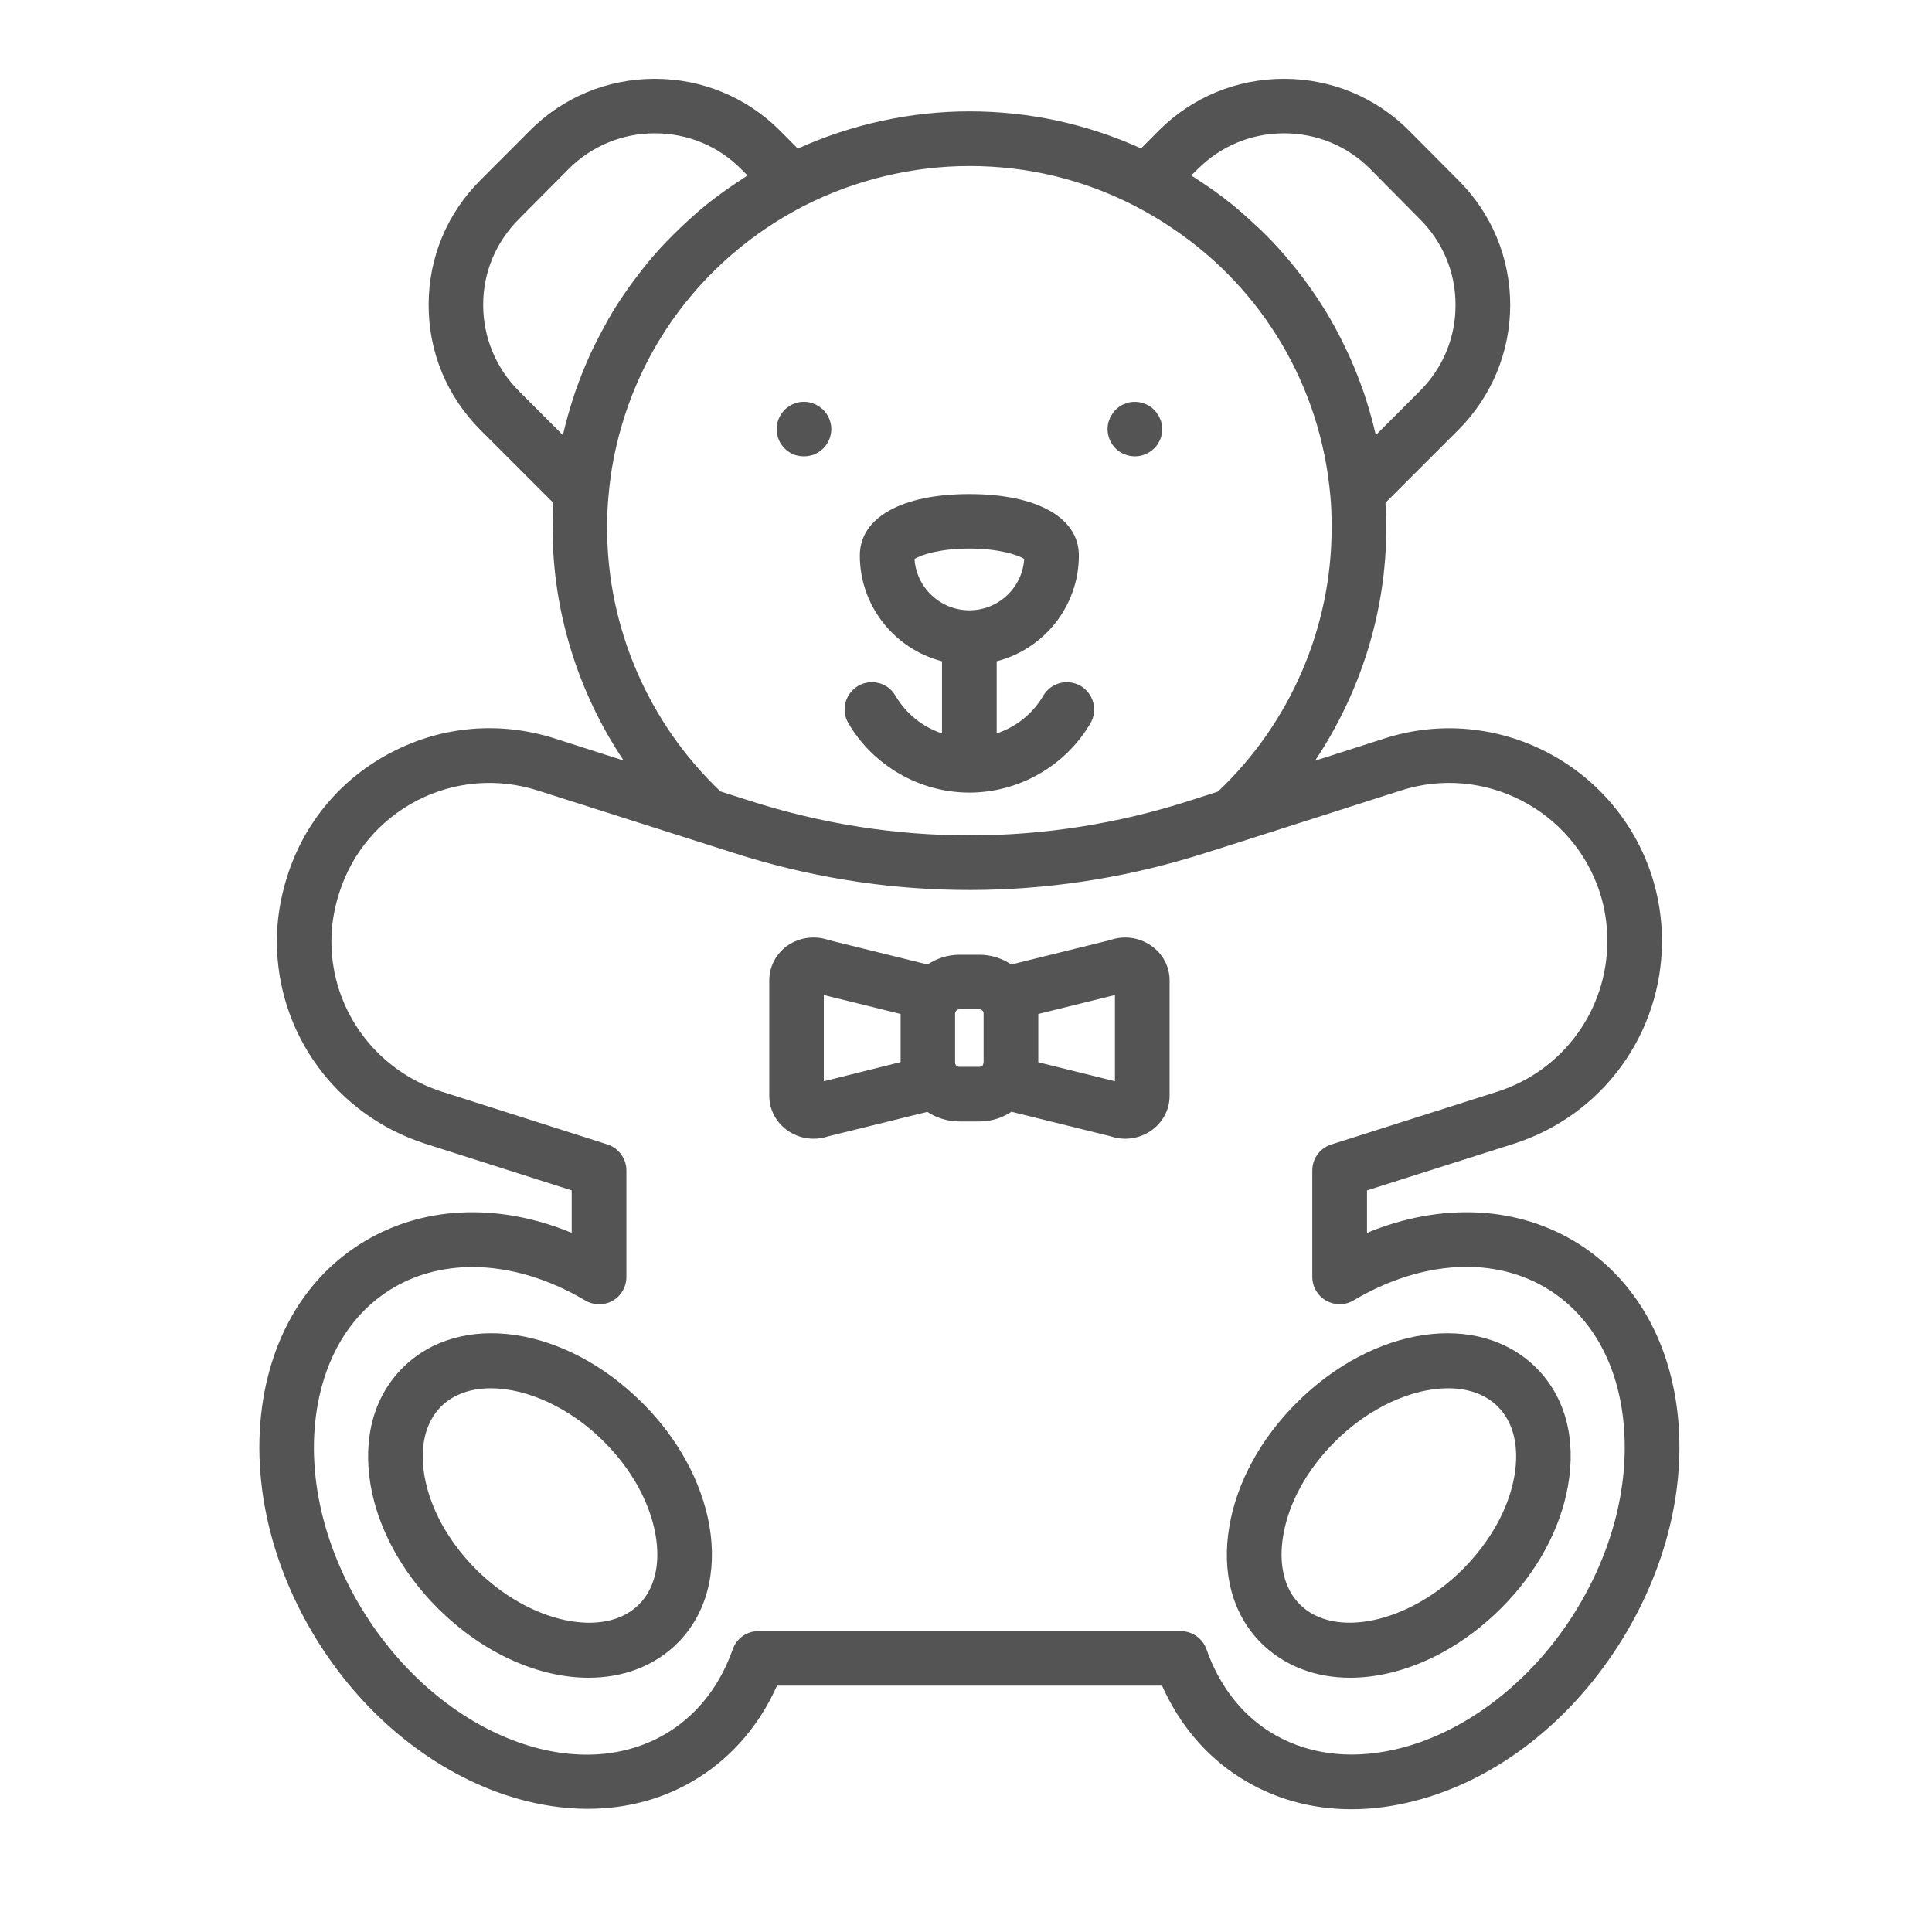 <svg xmlns="http://www.w3.org/2000/svg" xmlns:xlink="http://www.w3.org/1999/xlink" width="60" zoomAndPan="magnify" viewBox="0 0 45 45" height="60" preserveAspectRatio="xMidYMid meet" version="1.0"><defs><clipPath id="1e8765b856"><path d="M 6 1.852 L 39.422 1.852 L 39.422 43 L 6 43 Z M 6 1.852 " clip-rule="nonzero"/></clipPath></defs><g clip-path="url(#1e8765b856)"><path fill="#545454" d="M 36.777 28.977 C 35.367 28.082 33.574 28 31.84 28.715 L 31.84 27.727 L 35.27 26.637 C 37.328 25.973 38.711 24.074 38.711 21.914 C 38.711 21.398 38.629 20.891 38.477 20.41 C 37.637 17.805 34.844 16.367 32.25 17.199 L 30.629 17.719 C 31.695 16.125 32.289 14.238 32.289 12.301 C 32.289 12.082 32.281 11.891 32.27 11.711 L 33.965 10.016 C 34.746 9.234 35.176 8.195 35.176 7.098 C 35.172 6 34.742 4.969 33.969 4.199 L 32.812 3.035 C 32.039 2.262 31.004 1.836 29.906 1.836 C 28.805 1.836 27.773 2.262 26.996 3.035 L 26.578 3.457 C 25.316 2.887 23.977 2.594 22.582 2.594 C 21.207 2.594 19.836 2.895 18.582 3.461 L 18.16 3.035 C 17.383 2.262 16.352 1.836 15.25 1.836 C 14.152 1.836 13.117 2.262 12.344 3.039 L 11.191 4.195 C 10.414 4.969 9.984 6 9.984 7.098 C 9.98 8.195 10.41 9.234 11.191 10.016 L 12.887 11.711 C 12.879 11.891 12.871 12.086 12.871 12.301 C 12.871 14.238 13.461 16.125 14.527 17.715 L 12.918 17.199 C 11.652 16.797 10.309 16.906 9.133 17.516 C 7.957 18.121 7.09 19.148 6.691 20.41 C 6.531 20.91 6.449 21.418 6.449 21.922 C 6.449 24.078 7.836 25.973 9.898 26.637 L 13.316 27.727 L 13.316 28.715 C 11.582 28 9.797 28.082 8.387 28.977 C 7.273 29.684 6.516 30.812 6.199 32.234 C 5.77 34.172 6.223 36.383 7.445 38.301 C 9.629 41.723 13.594 43.109 16.281 41.398 C 17.074 40.895 17.699 40.16 18.098 39.262 L 27.066 39.262 C 27.469 40.164 28.086 40.898 28.875 41.398 C 29.648 41.891 30.531 42.141 31.477 42.141 C 31.887 42.141 32.312 42.094 32.746 41.996 C 34.684 41.566 36.492 40.219 37.711 38.301 C 38.75 36.668 39.242 34.816 39.09 33.082 C 38.93 31.285 38.109 29.828 36.777 28.977 Z M 27.898 3.938 C 28.434 3.402 29.145 3.105 29.906 3.105 C 30.668 3.105 31.379 3.398 31.914 3.934 L 33.066 5.098 C 33.605 5.633 33.902 6.344 33.902 7.098 C 33.906 7.859 33.609 8.574 33.066 9.113 L 32.047 10.133 C 32.043 10.113 32.039 10.098 32.031 10.078 C 31.973 9.816 31.898 9.562 31.82 9.312 C 31.801 9.254 31.781 9.199 31.766 9.145 C 31.672 8.879 31.574 8.621 31.461 8.367 C 31.441 8.324 31.422 8.281 31.402 8.238 C 31.297 8.012 31.184 7.785 31.062 7.566 C 31.039 7.527 31.016 7.484 30.992 7.441 C 30.855 7.203 30.707 6.973 30.547 6.746 C 30.512 6.695 30.48 6.648 30.445 6.602 C 30.293 6.391 30.129 6.188 29.961 5.988 C 29.945 5.969 29.93 5.949 29.91 5.93 C 29.73 5.719 29.535 5.52 29.332 5.324 C 29.285 5.281 29.238 5.238 29.191 5.195 C 28.988 5.004 28.773 4.816 28.547 4.645 C 28.535 4.633 28.52 4.625 28.508 4.613 C 28.293 4.449 28.066 4.293 27.836 4.145 C 27.805 4.125 27.777 4.105 27.746 4.086 Z M 11.254 7.098 C 11.254 6.344 11.551 5.633 12.094 5.094 L 13.242 3.938 C 13.777 3.402 14.492 3.105 15.25 3.105 C 16.012 3.105 16.727 3.398 17.262 3.938 L 17.41 4.086 C 17.379 4.105 17.352 4.129 17.32 4.148 C 17.09 4.297 16.867 4.449 16.652 4.613 C 16.637 4.625 16.621 4.633 16.609 4.645 C 16.383 4.816 16.172 5.004 15.965 5.195 C 15.918 5.238 15.871 5.281 15.828 5.324 C 15.625 5.52 15.43 5.719 15.246 5.93 C 15.23 5.949 15.215 5.969 15.199 5.984 C 15.027 6.184 14.867 6.395 14.711 6.605 C 14.68 6.652 14.645 6.695 14.613 6.742 C 14.453 6.969 14.301 7.203 14.164 7.445 C 14.141 7.484 14.121 7.523 14.102 7.559 C 13.977 7.785 13.859 8.012 13.75 8.246 C 13.734 8.285 13.715 8.324 13.699 8.363 C 13.586 8.617 13.484 8.879 13.391 9.148 C 13.375 9.199 13.359 9.25 13.34 9.305 C 13.258 9.562 13.184 9.824 13.121 10.09 C 13.117 10.105 13.113 10.117 13.109 10.133 L 12.09 9.113 C 11.551 8.574 11.254 7.859 11.254 7.098 Z M 16.781 18.434 C 15.102 16.84 14.141 14.613 14.141 12.301 C 14.141 12 14.152 11.75 14.176 11.523 C 14.223 10.98 14.324 10.453 14.473 9.941 C 14.57 9.602 14.688 9.27 14.828 8.949 C 15.59 7.176 16.957 5.703 18.738 4.789 C 19.922 4.188 21.254 3.867 22.582 3.867 C 23.93 3.867 25.219 4.176 26.418 4.789 C 26.742 4.957 27.055 5.141 27.348 5.344 C 29.418 6.75 30.754 8.996 30.984 11.523 C 31.008 11.746 31.016 12 31.016 12.301 C 31.016 14.613 30.055 16.844 28.367 18.438 L 27.703 18.652 C 24.352 19.727 20.812 19.727 17.465 18.652 Z M 36.641 37.617 C 35.617 39.23 34.059 40.402 32.469 40.754 C 31.387 40.996 30.379 40.848 29.555 40.324 C 28.895 39.902 28.391 39.242 28.102 38.418 C 28.012 38.16 27.77 37.992 27.5 37.992 L 17.664 37.992 C 17.395 37.992 17.156 38.16 17.066 38.418 C 16.777 39.238 16.273 39.898 15.602 40.324 C 13.5 41.664 10.324 40.449 8.516 37.617 C 7.477 35.98 7.082 34.121 7.441 32.512 C 7.684 31.426 8.246 30.574 9.07 30.051 C 9.641 29.691 10.301 29.512 11.004 29.512 C 11.852 29.512 12.758 29.773 13.629 30.289 C 13.824 30.406 14.07 30.41 14.27 30.297 C 14.469 30.184 14.59 29.973 14.59 29.742 L 14.59 27.262 C 14.59 26.984 14.41 26.742 14.148 26.656 L 10.289 25.426 C 8.754 24.93 7.719 23.523 7.719 21.922 C 7.719 21.551 7.781 21.172 7.902 20.797 C 8.199 19.859 8.844 19.098 9.715 18.645 C 10.59 18.195 11.59 18.113 12.531 18.414 L 17.078 19.863 C 17.301 19.934 17.527 20.004 17.754 20.066 C 21.156 21.016 24.711 20.945 28.09 19.863 L 28.891 19.609 L 32.637 18.41 C 34.566 17.793 36.641 18.863 37.266 20.797 C 37.379 21.152 37.438 21.531 37.438 21.914 C 37.438 23.52 36.41 24.934 34.879 25.426 L 31.012 26.656 C 30.746 26.738 30.566 26.984 30.566 27.262 L 30.566 29.742 C 30.566 29.969 30.691 30.184 30.887 30.293 C 31.086 30.406 31.332 30.406 31.527 30.289 C 33.129 29.34 34.836 29.25 36.094 30.051 C 37.086 30.684 37.699 31.797 37.82 33.191 C 37.949 34.648 37.531 36.219 36.641 37.617 Z M 36.641 37.617 " fill-opacity="1" fill-rule="nonzero"/></g><path fill="#545454" d="M 14.965 32.68 C 13.168 30.883 10.711 30.523 9.375 31.863 C 8.707 32.531 8.445 33.5 8.633 34.598 C 8.809 35.613 9.363 36.625 10.191 37.453 C 11.258 38.52 12.555 39.078 13.711 39.078 C 14.508 39.078 15.238 38.812 15.781 38.27 C 16.449 37.602 16.711 36.629 16.523 35.535 C 16.344 34.52 15.793 33.504 14.965 32.68 Z M 14.883 37.371 C 14.078 38.176 12.34 37.805 11.09 36.555 C 10.445 35.91 10.02 35.137 9.887 34.379 C 9.77 33.703 9.906 33.129 10.273 32.762 C 10.562 32.473 10.973 32.336 11.434 32.336 C 12.262 32.336 13.266 32.777 14.066 33.578 C 14.711 34.223 15.137 34.992 15.27 35.754 C 15.387 36.43 15.25 37.004 14.883 37.371 Z M 14.883 37.371 " fill-opacity="1" fill-rule="nonzero"/><path fill="#545454" d="M 30.195 32.68 C 29.367 33.508 28.812 34.52 28.637 35.535 C 28.445 36.629 28.707 37.602 29.375 38.27 C 29.922 38.812 30.652 39.078 31.445 39.078 C 32.605 39.078 33.902 38.52 34.969 37.453 C 35.797 36.625 36.348 35.613 36.523 34.598 C 36.715 33.5 36.453 32.531 35.785 31.863 C 34.445 30.523 31.992 30.883 30.195 32.68 Z M 35.273 34.379 C 35.141 35.137 34.711 35.91 34.066 36.555 C 32.82 37.801 31.082 38.176 30.277 37.371 C 29.91 37.004 29.773 36.43 29.891 35.754 C 30.02 34.992 30.449 34.223 31.094 33.578 C 31.895 32.777 32.898 32.336 33.727 32.336 C 34.188 32.336 34.598 32.473 34.887 32.762 C 35.254 33.129 35.391 33.703 35.273 34.379 Z M 35.273 34.379 " fill-opacity="1" fill-rule="nonzero"/><path fill="#545454" d="M 19.078 9.469 C 19.043 9.445 19.004 9.422 18.969 9.41 C 18.93 9.395 18.891 9.379 18.848 9.371 C 18.77 9.355 18.684 9.355 18.598 9.371 C 18.559 9.379 18.52 9.395 18.48 9.41 C 18.441 9.422 18.402 9.445 18.371 9.469 C 18.336 9.492 18.301 9.516 18.277 9.547 C 18.156 9.664 18.09 9.828 18.09 9.996 C 18.09 10.164 18.156 10.328 18.277 10.445 C 18.301 10.473 18.336 10.5 18.371 10.523 C 18.402 10.547 18.441 10.566 18.48 10.586 C 18.52 10.598 18.559 10.609 18.598 10.617 C 18.641 10.625 18.684 10.629 18.727 10.629 C 18.766 10.629 18.805 10.625 18.848 10.617 C 18.891 10.609 18.93 10.598 18.969 10.586 C 19.004 10.566 19.043 10.547 19.078 10.523 C 19.113 10.5 19.145 10.473 19.176 10.445 C 19.293 10.328 19.363 10.164 19.363 9.996 C 19.363 9.828 19.293 9.664 19.176 9.547 C 19.145 9.516 19.113 9.492 19.078 9.469 Z M 19.078 9.469 " fill-opacity="1" fill-rule="nonzero"/><path fill="#545454" d="M 26.434 10.629 C 26.602 10.629 26.762 10.562 26.883 10.445 C 26.91 10.414 26.938 10.387 26.961 10.352 C 26.984 10.312 27.004 10.277 27.02 10.242 C 27.039 10.203 27.051 10.16 27.055 10.121 C 27.062 10.078 27.066 10.039 27.066 9.996 C 27.066 9.957 27.062 9.914 27.055 9.871 C 27.051 9.828 27.039 9.793 27.02 9.754 C 27.004 9.715 26.984 9.676 26.961 9.645 C 26.938 9.609 26.91 9.574 26.883 9.547 C 26.738 9.398 26.516 9.332 26.309 9.371 C 26.266 9.379 26.23 9.395 26.191 9.41 C 26.152 9.422 26.113 9.445 26.082 9.465 C 26.047 9.492 26.012 9.516 25.984 9.547 C 25.953 9.574 25.926 9.609 25.906 9.645 C 25.883 9.676 25.859 9.715 25.848 9.754 C 25.832 9.793 25.816 9.828 25.809 9.871 C 25.801 9.914 25.797 9.957 25.797 9.996 C 25.797 10.16 25.863 10.324 25.984 10.445 C 26.102 10.562 26.266 10.629 26.434 10.629 Z M 26.434 10.629 " fill-opacity="1" fill-rule="nonzero"/><path fill="#545454" d="M 26.801 22.02 C 26.527 21.832 26.176 21.785 25.863 21.895 L 23.555 22.465 C 23.336 22.32 23.082 22.238 22.812 22.238 L 22.344 22.238 C 22.074 22.238 21.82 22.324 21.605 22.465 L 19.297 21.895 C 18.98 21.785 18.633 21.832 18.355 22.016 C 18.082 22.203 17.918 22.508 17.918 22.832 L 17.918 25.527 C 17.918 25.852 18.082 26.152 18.355 26.34 C 18.531 26.461 18.738 26.523 18.949 26.523 C 19.066 26.523 19.184 26.504 19.297 26.465 L 21.598 25.898 C 21.816 26.039 22.074 26.121 22.344 26.121 L 22.812 26.121 C 22.883 26.121 22.949 26.117 22.98 26.109 C 23.191 26.086 23.387 26.008 23.559 25.895 L 25.863 26.465 C 25.977 26.504 26.094 26.523 26.207 26.523 C 26.418 26.523 26.625 26.461 26.805 26.34 C 27.078 26.152 27.242 25.852 27.242 25.527 L 27.242 22.832 C 27.242 22.508 27.078 22.203 26.801 22.02 Z M 22.91 24.754 L 22.891 24.812 C 22.879 24.828 22.859 24.844 22.812 24.848 L 22.344 24.848 C 22.32 24.848 22.301 24.84 22.266 24.812 C 22.254 24.793 22.246 24.773 22.246 24.754 L 22.246 23.605 C 22.246 23.582 22.254 23.566 22.27 23.543 C 22.281 23.531 22.305 23.508 22.344 23.508 L 22.812 23.508 C 22.852 23.508 22.875 23.531 22.891 23.547 C 22.902 23.562 22.91 23.582 22.91 23.605 Z M 19.188 25.184 L 19.188 23.176 L 20.977 23.617 L 20.977 24.738 Z M 25.969 25.184 L 24.184 24.742 L 24.184 23.617 L 25.969 23.176 Z M 25.969 25.184 " fill-opacity="1" fill-rule="nonzero"/><path fill="#545454" d="M 25.398 16.848 C 25.574 16.547 25.473 16.156 25.172 15.977 C 24.871 15.801 24.48 15.898 24.301 16.203 C 24.051 16.629 23.664 16.934 23.215 17.082 L 23.215 15.402 C 24.312 15.121 25.129 14.121 25.129 12.938 C 25.129 12.055 24.152 11.508 22.578 11.508 C 21.004 11.508 20.027 12.055 20.027 12.938 C 20.027 14.121 20.844 15.121 21.941 15.402 L 21.941 17.082 C 21.492 16.934 21.109 16.629 20.855 16.203 C 20.68 15.898 20.289 15.801 19.984 15.977 C 19.684 16.156 19.582 16.547 19.762 16.848 C 20.348 17.844 21.43 18.461 22.578 18.461 C 23.73 18.461 24.812 17.844 25.398 16.848 Z M 21.301 13.02 C 21.449 12.922 21.902 12.777 22.578 12.777 C 23.254 12.777 23.707 12.922 23.855 13.02 C 23.812 13.688 23.258 14.215 22.578 14.215 C 21.902 14.215 21.344 13.688 21.301 13.02 Z M 21.301 13.02 " fill-opacity="1" fill-rule="nonzero"/></svg>